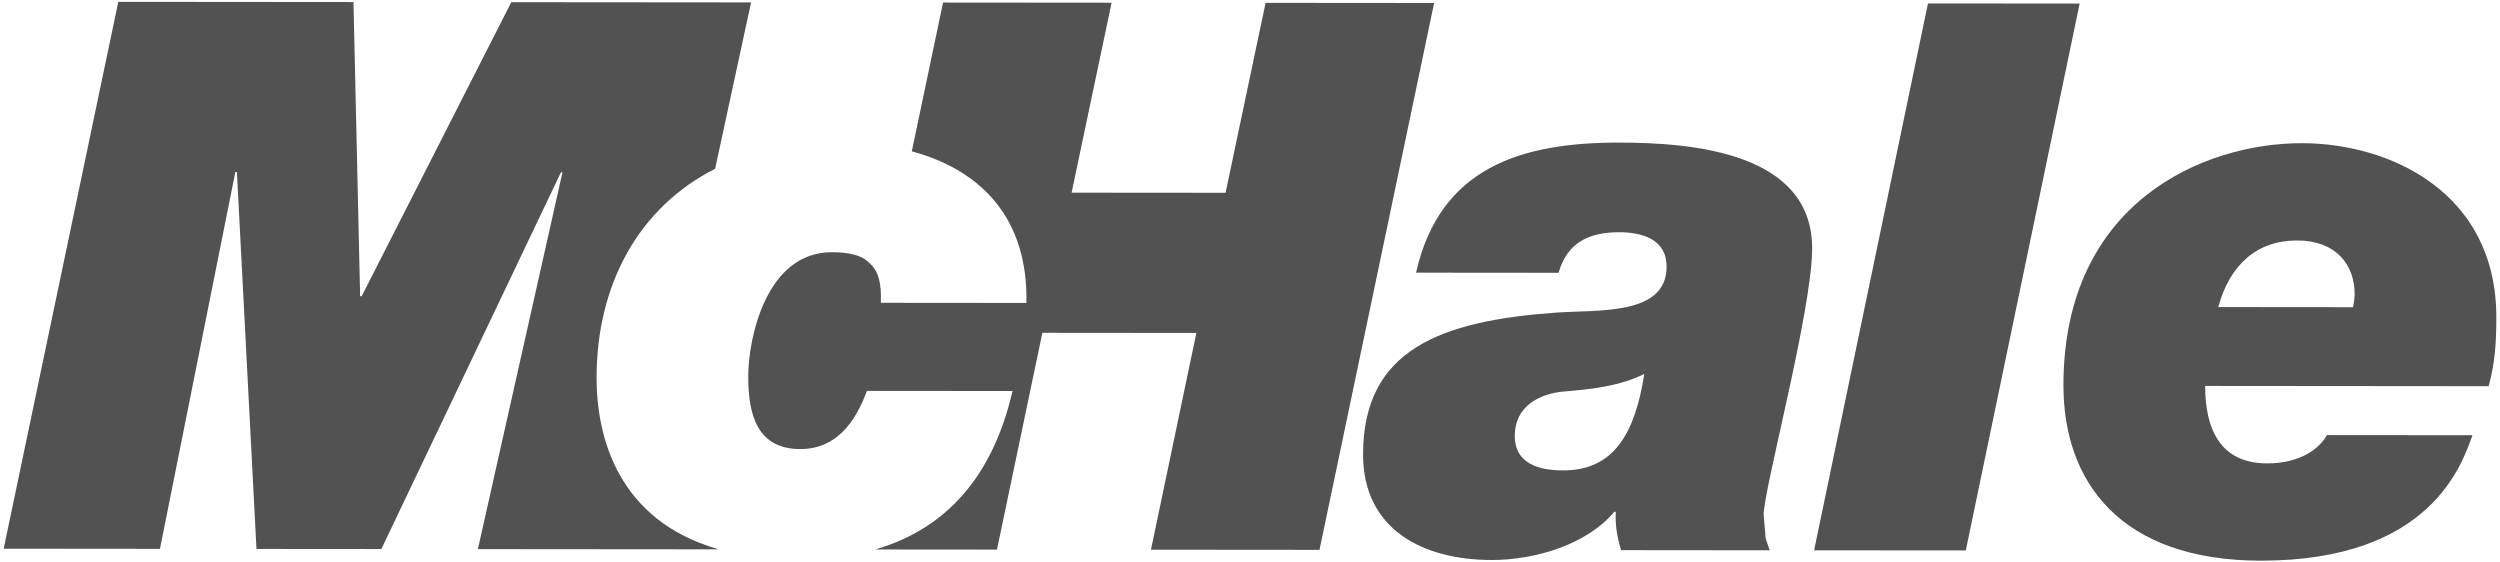 <?xml version="1.0" encoding="UTF-8"?> <svg xmlns="http://www.w3.org/2000/svg" id="Layer_1" data-name="Layer 1" width="120" height="27" version="1.1" viewBox="0 0 120 27"><defs><style> .cls-1 { fill: #525252; stroke-width: 0px; } </style></defs><path class="cls-1" d="M34.327,8.1c-3.65,1.848-5.687,5.53-5.691,10.026-.003,2.898,1.057,6.841,5.796,8.222v.02l-11.494-.01,4.061-18.088h-.074l-8.62,18.084-5.994-.005-.94-18.092h-.074l-3.619,18.088-7.502-.007L5.678.088l11.289.01.319,14.121h.074L24.542.105l11.509.01-1.724,7.985Z"></path><path class="cls-1" d="M67.971,13.087c1.144-5.074,5.08-6.247,9.75-6.243,3.457.003,9.266.45,9.262,5.083-.003,2.978-2.327,11.544-2.328,12.795.146,1.471-.001.809.292,1.692l-7.134-.007c-.183-.588-.293-1.214-.255-1.839h-.073c-1.288,1.544-3.753,2.314-5.885,2.312-3.273-.003-6.176-1.44-6.173-5.08.004-5.037,3.756-6.395,9.236-6.794,2.06-.145,5.332.152,5.334-2.202.001-1.324-1.175-1.656-2.278-1.657-1.471-.001-2.501.513-2.907,1.947l-6.839-.006ZM75.023,22.58c2.464.002,3.459-1.799,3.902-4.63-1.177.587-2.538.733-3.862.842-1.213.109-2.354.733-2.355,2.13-.001,1.324,1.138,1.656,2.315,1.657Z"></path><path class="cls-1" d="M92.542.165l7.281.006-5.465,26.25-7.281-.006L92.542.165Z"></path><path class="cls-1" d="M118.679,20.89c-.479,1.287-1.917,6.029-10.154,6.022-6.766-.006-9.484-3.796-9.48-8.429.007-8.751,6.703-11.614,11.446-11.61,4.229.004,9.338,2.362,9.333,8.356-.001,1.03-.038,2.133-.371,3.309l-13.605-.012c-.002,2.023.695,3.715,2.975,3.717,1.581.001,2.501-.697,2.87-1.358l6.986.006ZM112.948,14.744c.037-.183.074-.441.074-.625.001-1.434-.917-2.575-2.756-2.576-1.948-.002-3.237,1.174-3.79,3.196l6.471.006Z"></path><path class="cls-1" d="M42.039,26.375l5.816.005,2.179-10.405,7.391.007-2.179,10.404,8.09.007L68.838.144l-8.09-.007-1.92,9.117-7.391-.006L53.357.13l-8.09-.007-1.501,7.141c3.37.913,5.588,3.253,5.501,7.277l-6.987-.006c.038-.919-.109-1.508-.514-1.876-.367-.405-.992-.552-1.838-.553-3.162-.003-4.012,4.151-4.013,5.953-.002,1.802.402,3.494,2.498,3.496,1.986.002,2.796-1.726,3.201-2.792l6.987.006c-.944,4.094-3.175,6.606-6.564,7.596v.01Z"></path></svg> 